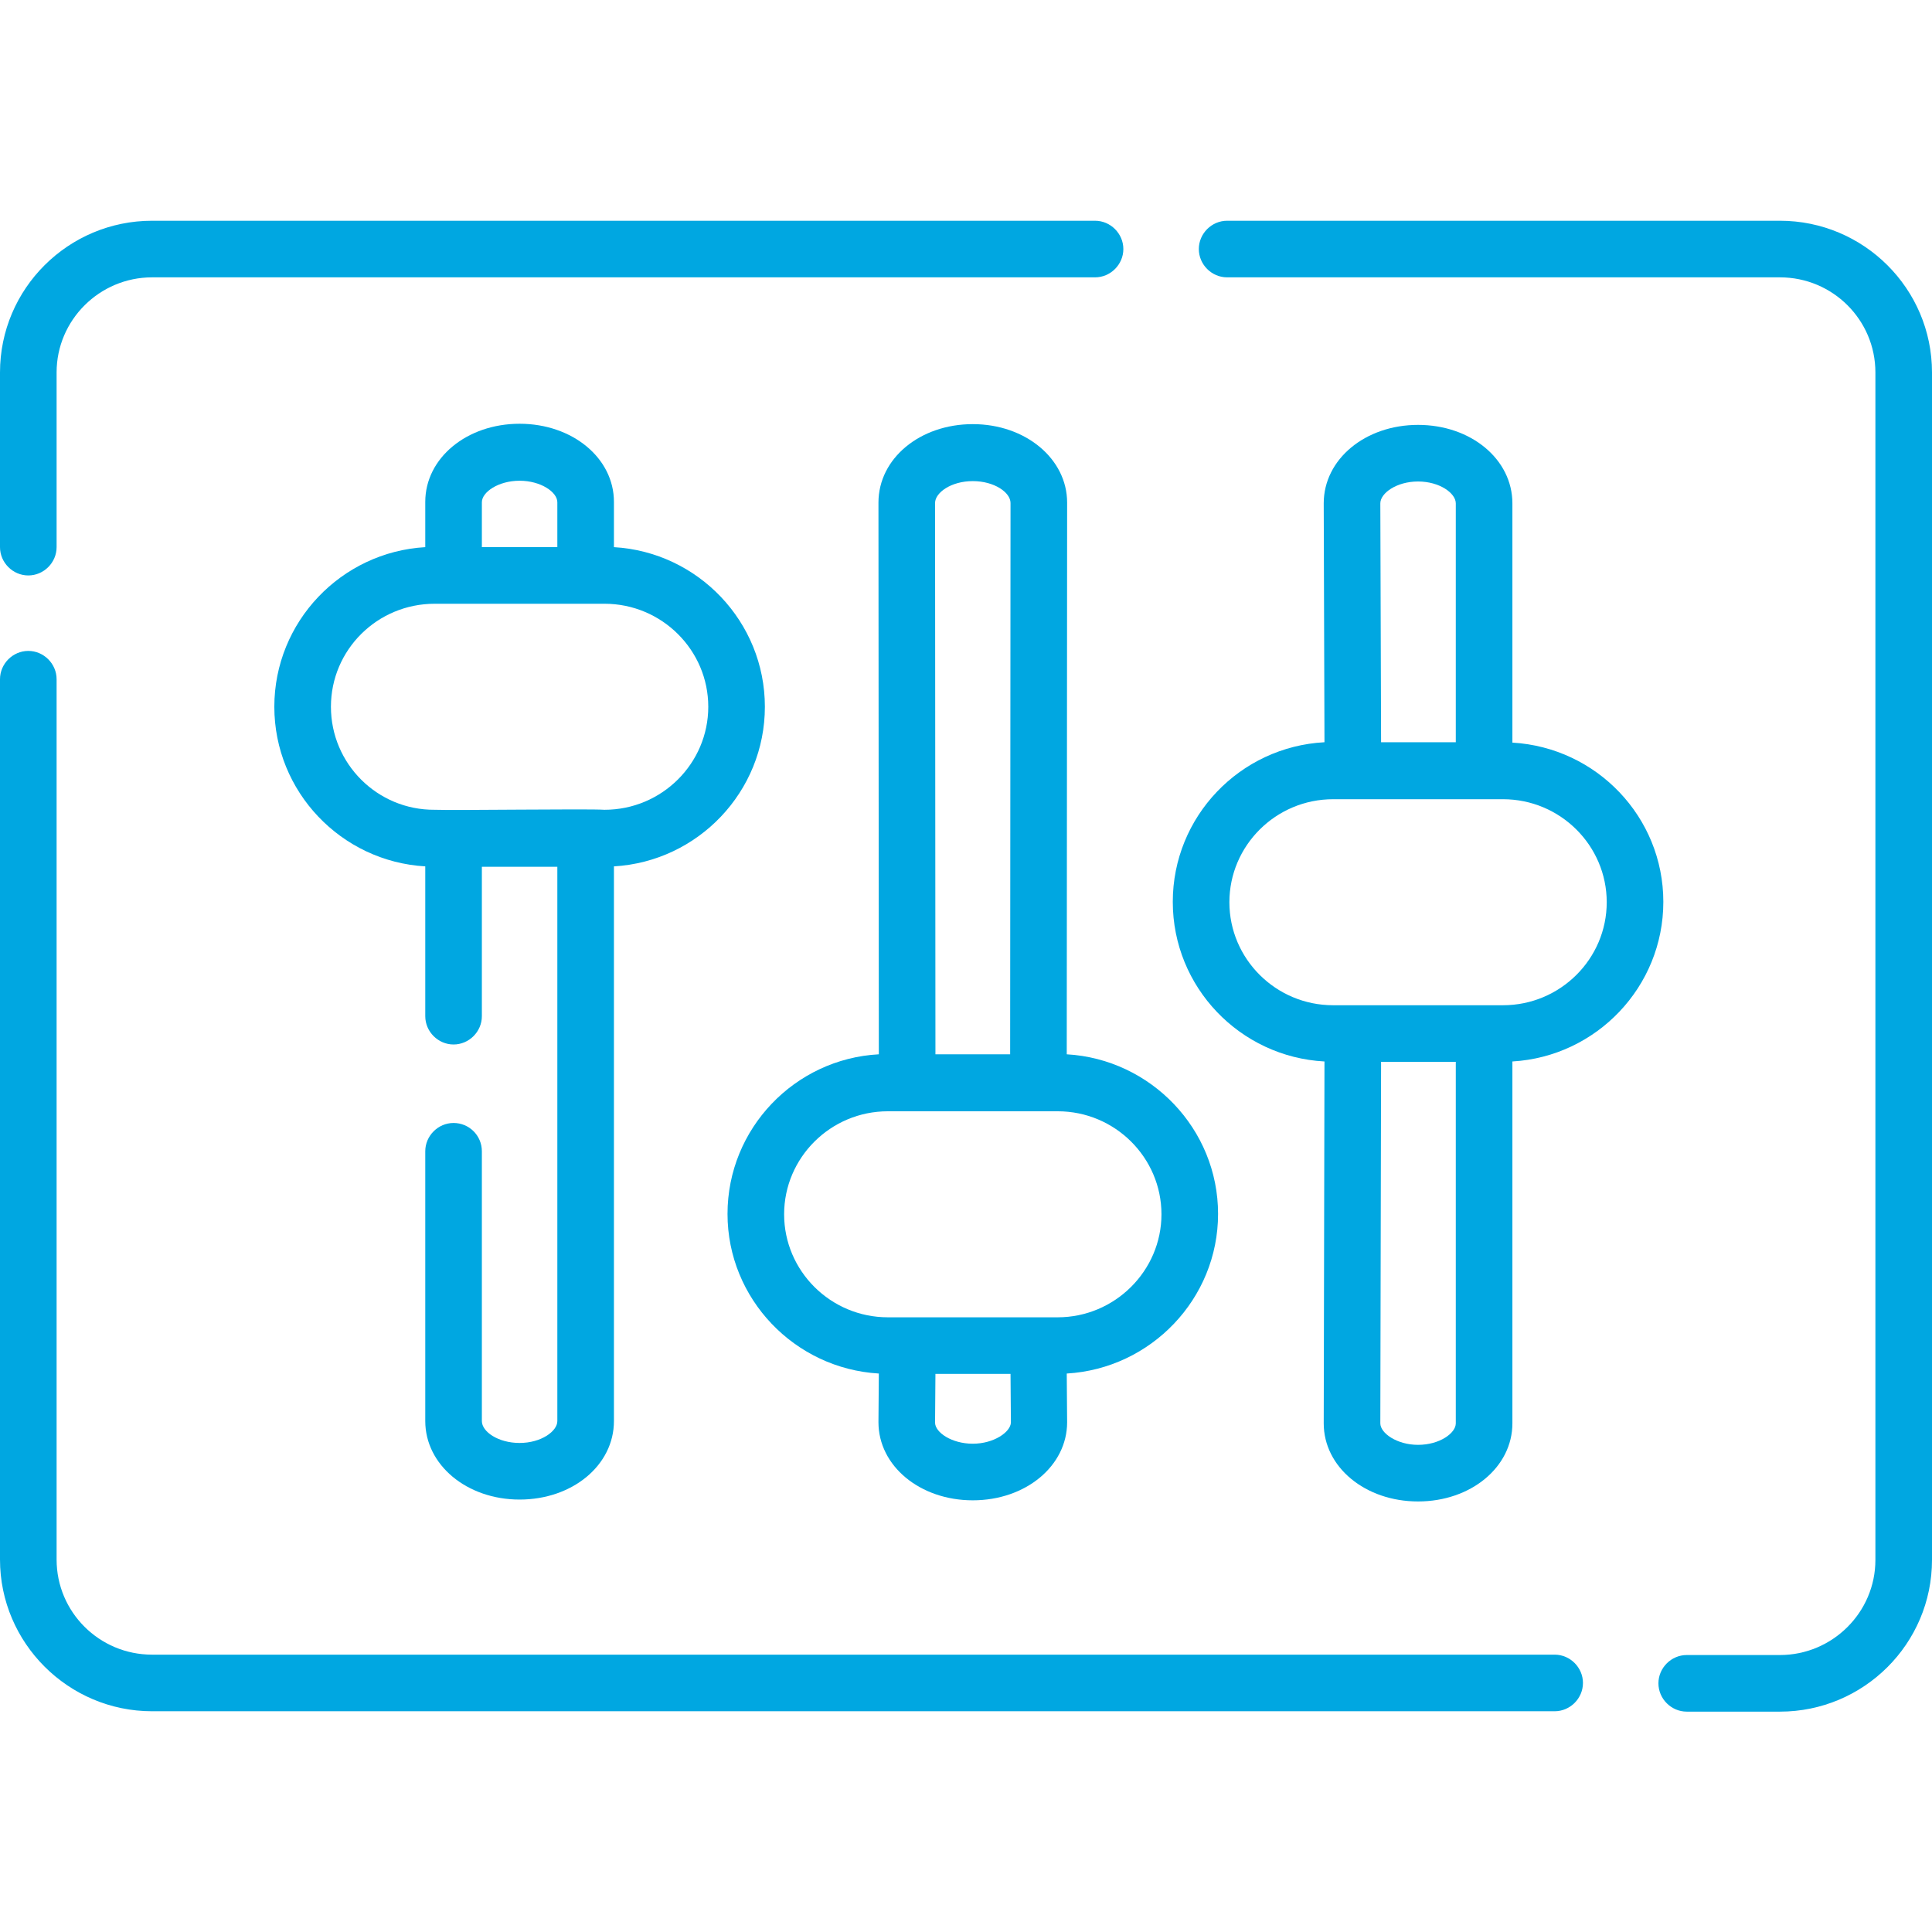<?xml version="1.0" encoding="utf-8"?>
<!-- Generator: Adobe Illustrator 26.0.1, SVG Export Plug-In . SVG Version: 6.00 Build 0)  -->
<svg version="1.1" id="Capa_1" xmlns="http://www.w3.org/2000/svg" xmlns:xlink="http://www.w3.org/1999/xlink" x="0px" y="0px"
	 viewBox="0 0 512 512" style="enable-background:new 0 0 512 512;" xml:space="preserve">
<style type="text/css">
	.st0{fill:#00A7E1;}
</style>
<g>
	<path class="st0" d="M7.5,152.5c4.1,0,7.5-3.4,7.5-7.5V98.7c0-13.9,11.4-25.2,25.3-25.2h249.9c4.1,0,7.5-3.4,7.5-7.5
		s-3.4-7.5-7.5-7.5H40.3C18.1,58.5,0,76.5,0,98.7V145C0,149.1,3.4,152.5,7.5,152.5z"/>
	<path class="st0" d="M412,438.5H40.3c-14,0-25.3-11.3-25.3-25.2V180c0-4.1-3.4-7.5-7.5-7.5S0,175.9,0,180v233.3
		c0,22.1,18.1,40.2,40.3,40.2H412c4.1,0,7.5-3.4,7.5-7.5S416.1,438.5,412,438.5z"/>
	<path class="st0" d="M471.7,58.5H325.2c-4.1,0-7.5,3.4-7.5,7.5s3.4,7.5,7.5,7.5h146.5c14,0,25.3,11.3,25.3,25.2v314.7
		c0,13.9-11.4,25.2-25.3,25.2h-24.7c-4.1,0-7.5,3.4-7.5,7.5s3.4,7.5,7.5,7.5h24.7c22.2,0,40.3-18,40.3-40.2V98.7
		C512,76.5,493.9,58.5,471.7,58.5z"/>
	<path class="st0" d="M120.2,297.6c-4.1,0-7.5,3.4-7.5,7.5v71.5c0,11.6,11,20.8,25,20.8s25-9.1,25-20.8v-147
		c22.3-1.3,40-19.8,40-42.3s-17.7-41-40-42.3v-12c0-11.6-11-20.7-25-20.7s-25,9.1-25,20.7v12c-22.3,1.3-40,19.8-40,42.3
		s17.7,41,40,42.3v39.7c0,4.1,3.4,7.5,7.5,7.5s7.5-3.4,7.5-7.5v-39.6h20v146.9c0,2.7-4.3,5.8-10,5.8s-10-3-10-5.8v-71.5
		C127.7,300.9,124.3,297.6,120.2,297.6L120.2,297.6z M137.7,127.4c5.6,0,10,3,10,5.7V145h-20v-11.9
		C127.7,130.4,132.1,127.4,137.7,127.4z M87.7,187.3c0-15.1,12.3-27.3,27.5-27.3h45c15.2,0,27.5,12.3,27.5,27.3
		s-12.3,27.3-27.5,27.3c-4.4-0.3-39.7,0.2-45,0C100,214.7,87.7,202.4,87.7,187.3z"/>
	<path class="st0" d="M322.8,321.7c0-22.5-17.8-41-40.1-42.3l0.1-146.2c0-11.6-11-20.8-25-20.8c-14,0-25,9.1-25,20.8l0.1,146.2
		c-22.3,1.2-40.1,19.7-40.1,42.3c0,22.5,17.8,41,40.1,42.3l-0.1,12.9c0,11.6,11,20.7,25,20.7s25-9.1,25-20.7l-0.1-12.9
		C305,362.7,322.8,344.2,322.8,321.7L322.8,321.7z M257.8,127.5c5.7,0,10,3,10,5.8l-0.1,146.1h-19.8l-0.1-146.1
		C247.8,130.6,252,127.5,257.8,127.5z M257.8,382.6c-5.6,0-10-3-10-5.6l0.1-12.9h19.9l0.1,12.9C267.8,379.5,263.4,382.6,257.8,382.6
		z M280.3,349.1h-45c-15.2,0-27.5-12.3-27.5-27.3s12.3-27.3,27.5-27.3h45c15.2,0,27.5,12.3,27.5,27.3S295.4,349.1,280.3,349.1z"/>
	<path class="st0" d="M400.8,196.8v-63.4c0-11.7-11-20.8-25-20.8s-25,9.1-25,20.8l0.2,63.3c-22.4,1.2-40.2,19.7-40.2,42.3
		c0,22.6,17.8,41.1,40.2,42.3l-0.2,95.9c0,11.6,11,20.7,25,20.7s25-9.1,25-20.7v-95.9c22.3-1.3,40-19.8,40-42.3
		S423.1,198.1,400.8,196.8z M375.8,127.6c5.7,0,10,3.1,10,5.8v63.3H366l-0.2-63.3C365.8,130.7,370.1,127.6,375.8,127.6z
		 M375.8,382.9c-5.6,0-10-3.1-10-5.7l0.2-95.8h19.8v95.8C385.8,379.8,381.5,382.9,375.8,382.9L375.8,382.9z M398.3,266.4h-45
		c-15.2,0-27.5-12.3-27.5-27.3s12.3-27.3,27.5-27.3h45c15.2,0,27.5,12.3,27.5,27.3S413.5,266.4,398.3,266.4z"/>
</g>
</svg>
